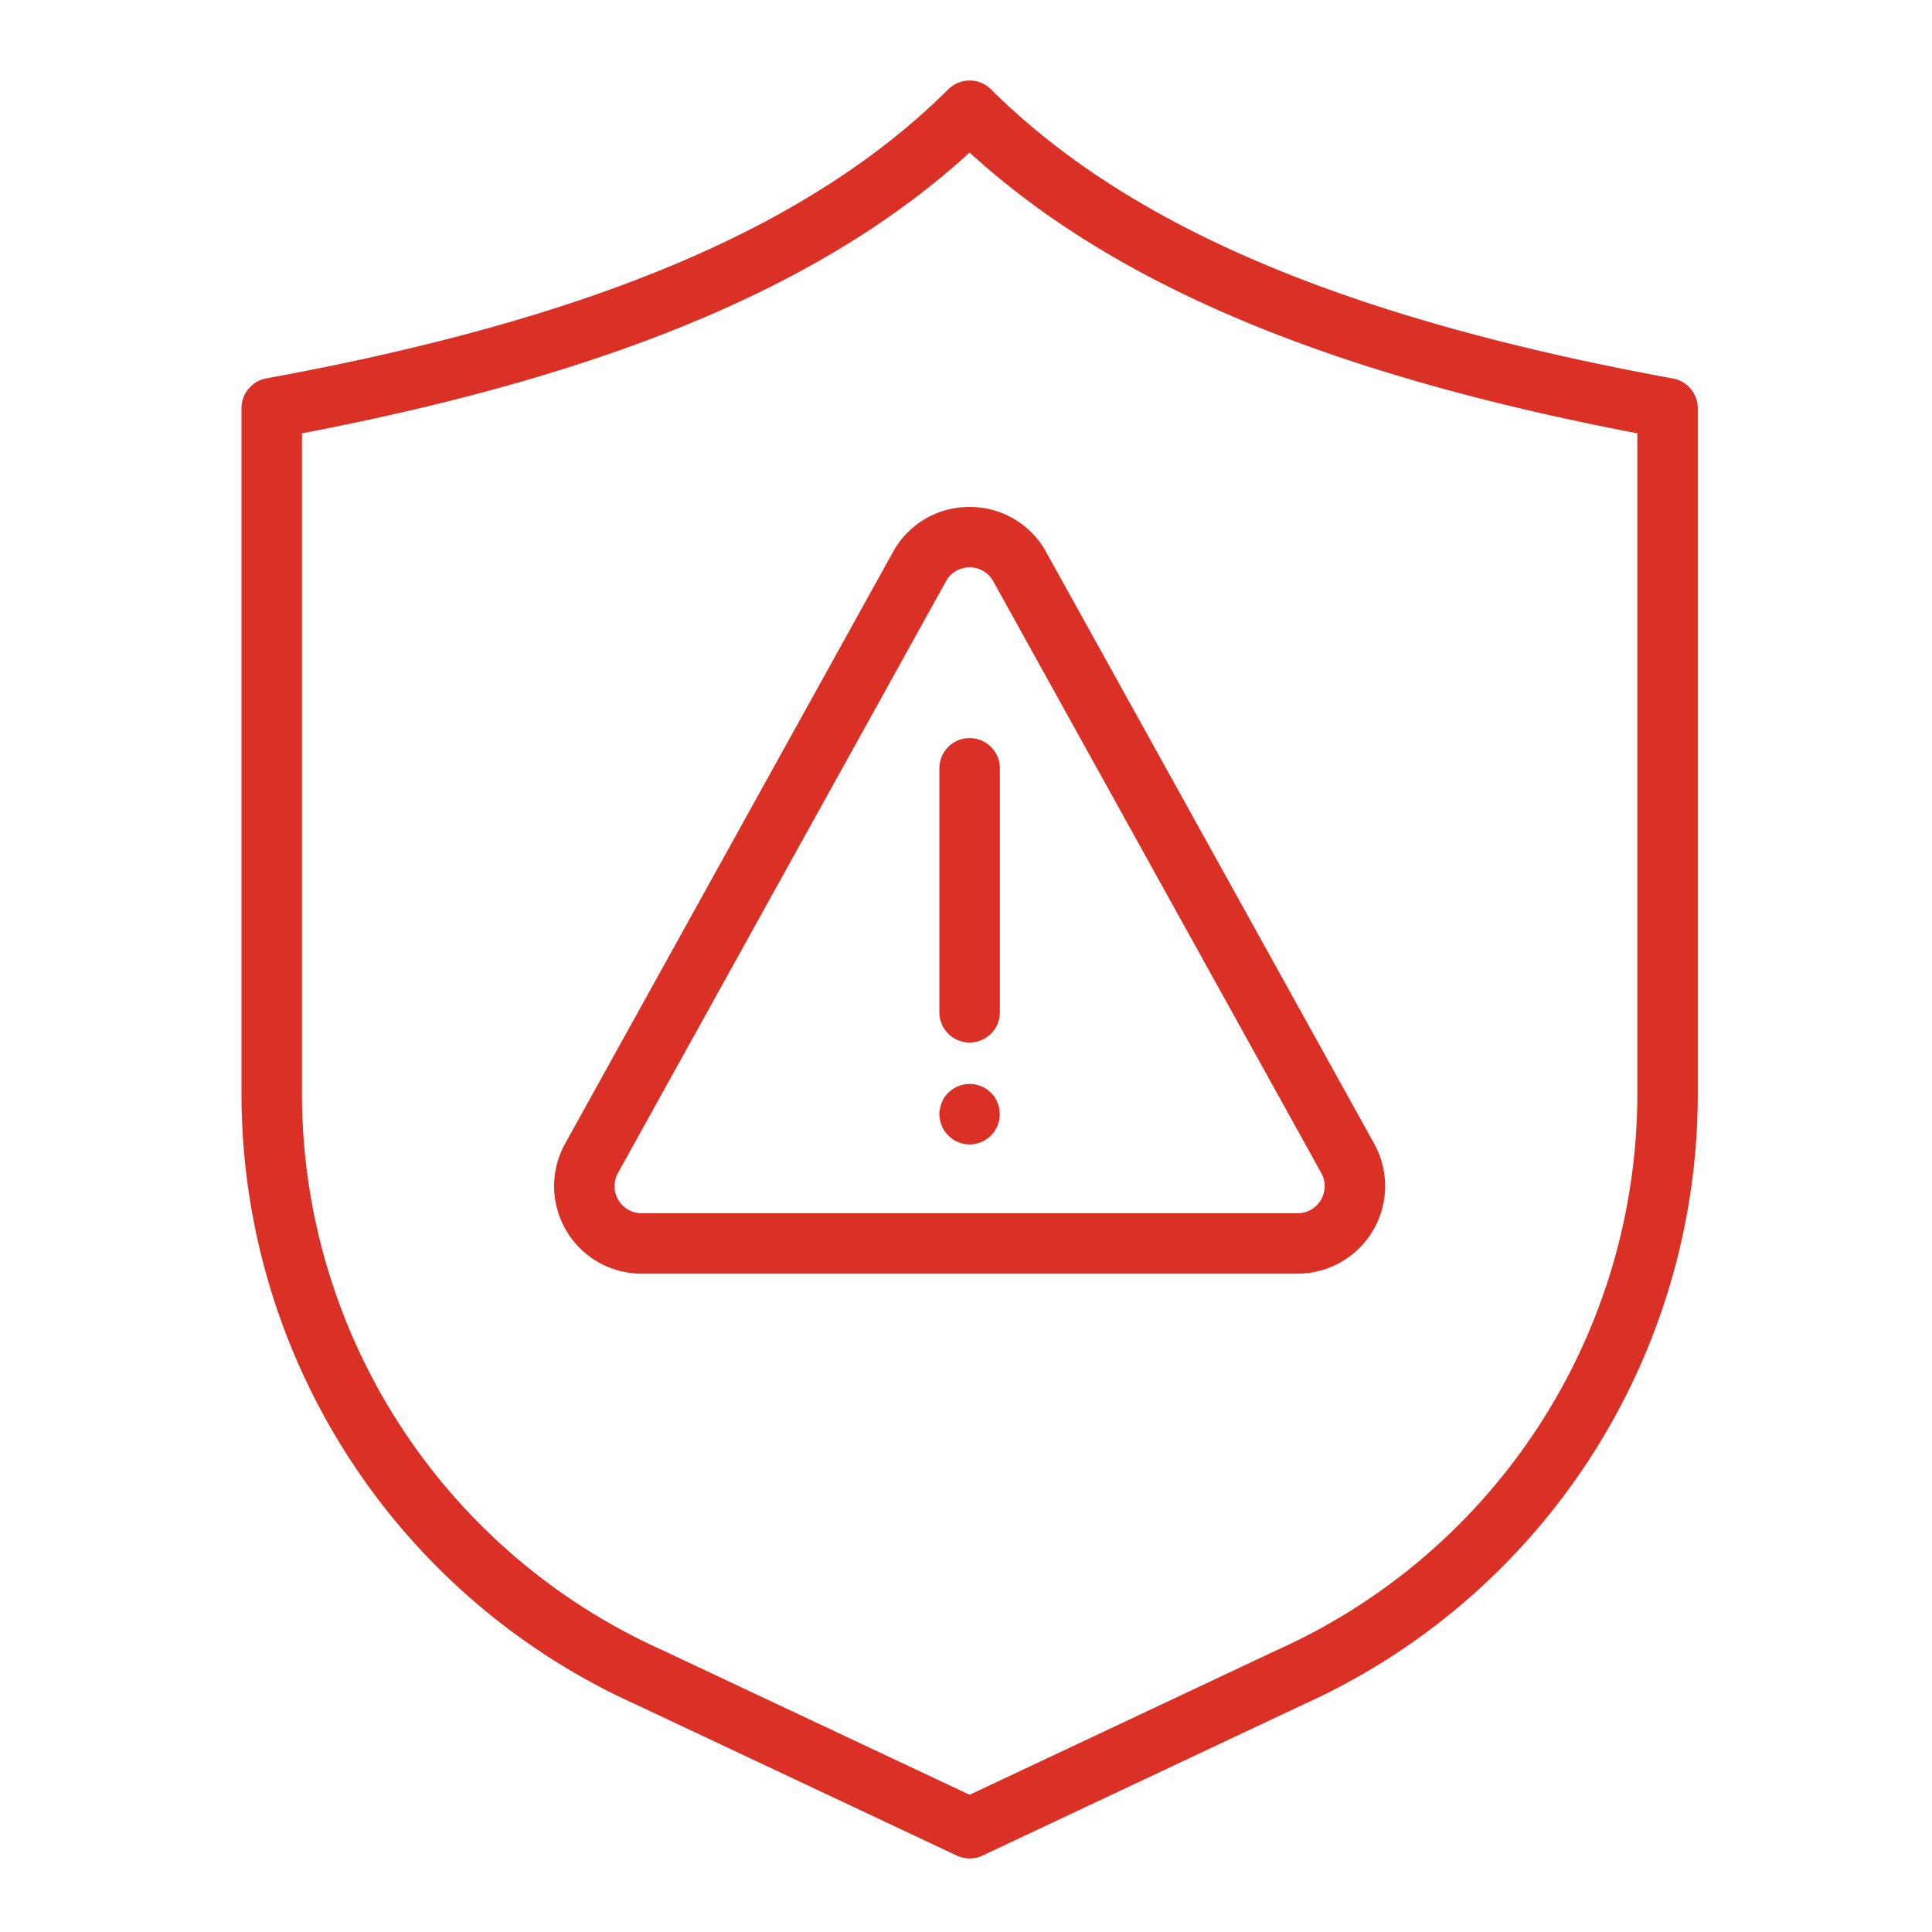 <?xml version="1.0" encoding="UTF-8"?> <svg xmlns="http://www.w3.org/2000/svg" xmlns:xlink="http://www.w3.org/1999/xlink" width="72" height="72" viewBox="0 0 72 72"><defs><clipPath id="clip-path"><rect id="Rectangle_37211" data-name="Rectangle 37211" width="72" height="72" transform="translate(1025 1526)" fill="#fff" stroke="#707070" stroke-width="1"></rect></clipPath><clipPath id="clip-path-2"><rect id="Rectangle_37202" data-name="Rectangle 37202" width="54.271" height="66.258" fill="#db3025"></rect></clipPath></defs><g id="Mask_Group_40476" data-name="Mask Group 40476" transform="translate(-1025 -1526)" clip-path="url(#clip-path)"><g id="Group_93431" data-name="Group 93431" transform="translate(1034 1529)"><g id="Group_93430" data-name="Group 93430" transform="translate(0 0)" clip-path="url(#clip-path-2)"><path id="Path_67751" data-name="Path 67751" d="M27.135,66.259a1.129,1.129,0,0,1-.48-.108l-11.95-5.627A24.963,24.963,0,0,1,0,37.91v-25.7a1.127,1.127,0,0,1,.924-1.108C13.114,8.871,21.191,5.446,26.341.328a1.127,1.127,0,0,1,1.589,0c5.15,5.119,13.227,8.543,25.418,10.778a1.127,1.127,0,0,1,.923,1.108v25.7A24.963,24.963,0,0,1,39.565,60.525l-11.95,5.627a1.131,1.131,0,0,1-.481.108M2.254,13.149V37.91a22.731,22.731,0,0,0,13.41,20.576l11.47,5.4,11.471-5.4A22.73,22.73,0,0,0,52.018,37.91V13.149C40.456,10.936,32.493,7.588,27.135,2.684c-5.356,4.9-13.318,8.252-24.88,10.465" transform="translate(0 0)" fill="#db3025"></path><path id="Path_67752" data-name="Path 67752" d="M37.982,42.589H13.537a3.263,3.263,0,0,1-2.854-4.845L22.9,15.7a3.223,3.223,0,0,1,2.854-1.682h0A3.222,3.222,0,0,1,28.613,15.7L40.835,37.743h0a3.264,3.264,0,0,1-2.854,4.845M25.759,16.267a.993.993,0,0,0-.883.522L12.654,38.837a1.01,1.01,0,0,0,.883,1.5H37.982a1.01,1.01,0,0,0,.882-1.5L26.642,16.789a.992.992,0,0,0-.882-.522Z" transform="translate(1.376 1.877)" fill="#db3025"></path><path id="Path_67753" data-name="Path 67753" d="M24.062,32.957a1.127,1.127,0,0,1-1.127-1.127V22.738a1.127,1.127,0,0,1,2.254,0V31.83a1.127,1.127,0,0,1-1.127,1.127" transform="translate(3.073 2.895)" fill="#db3025"></path><path id="Path_67754" data-name="Path 67754" d="M24.061,35.232a1.111,1.111,0,0,1-.793-.336,1.15,1.15,0,0,1-.142-.167.97.97,0,0,1-.1-.193.912.912,0,0,1-.064-.213.855.855,0,0,1-.026-.219.815.815,0,0,1,.026-.219.734.734,0,0,1,.064-.212.842.842,0,0,1,.1-.2,1.15,1.15,0,0,1,.142-.167A1.132,1.132,0,0,1,24.28,33a1.055,1.055,0,0,1,.212.065.927.927,0,0,1,.194.1,1.194,1.194,0,0,1,.173.142,1.83,1.83,0,0,1,.142.167,2.083,2.083,0,0,1,.1.2,1.032,1.032,0,0,1,.065.212,1.238,1.238,0,0,1,.019.219,1.308,1.308,0,0,1-.019.219,1.427,1.427,0,0,1-.065.213c-.033.064-.065.128-.1.193a1.831,1.831,0,0,1-.142.167,1.134,1.134,0,0,1-.8.336" transform="translate(3.072 4.418)" fill="#db3025"></path></g></g></g></svg> 